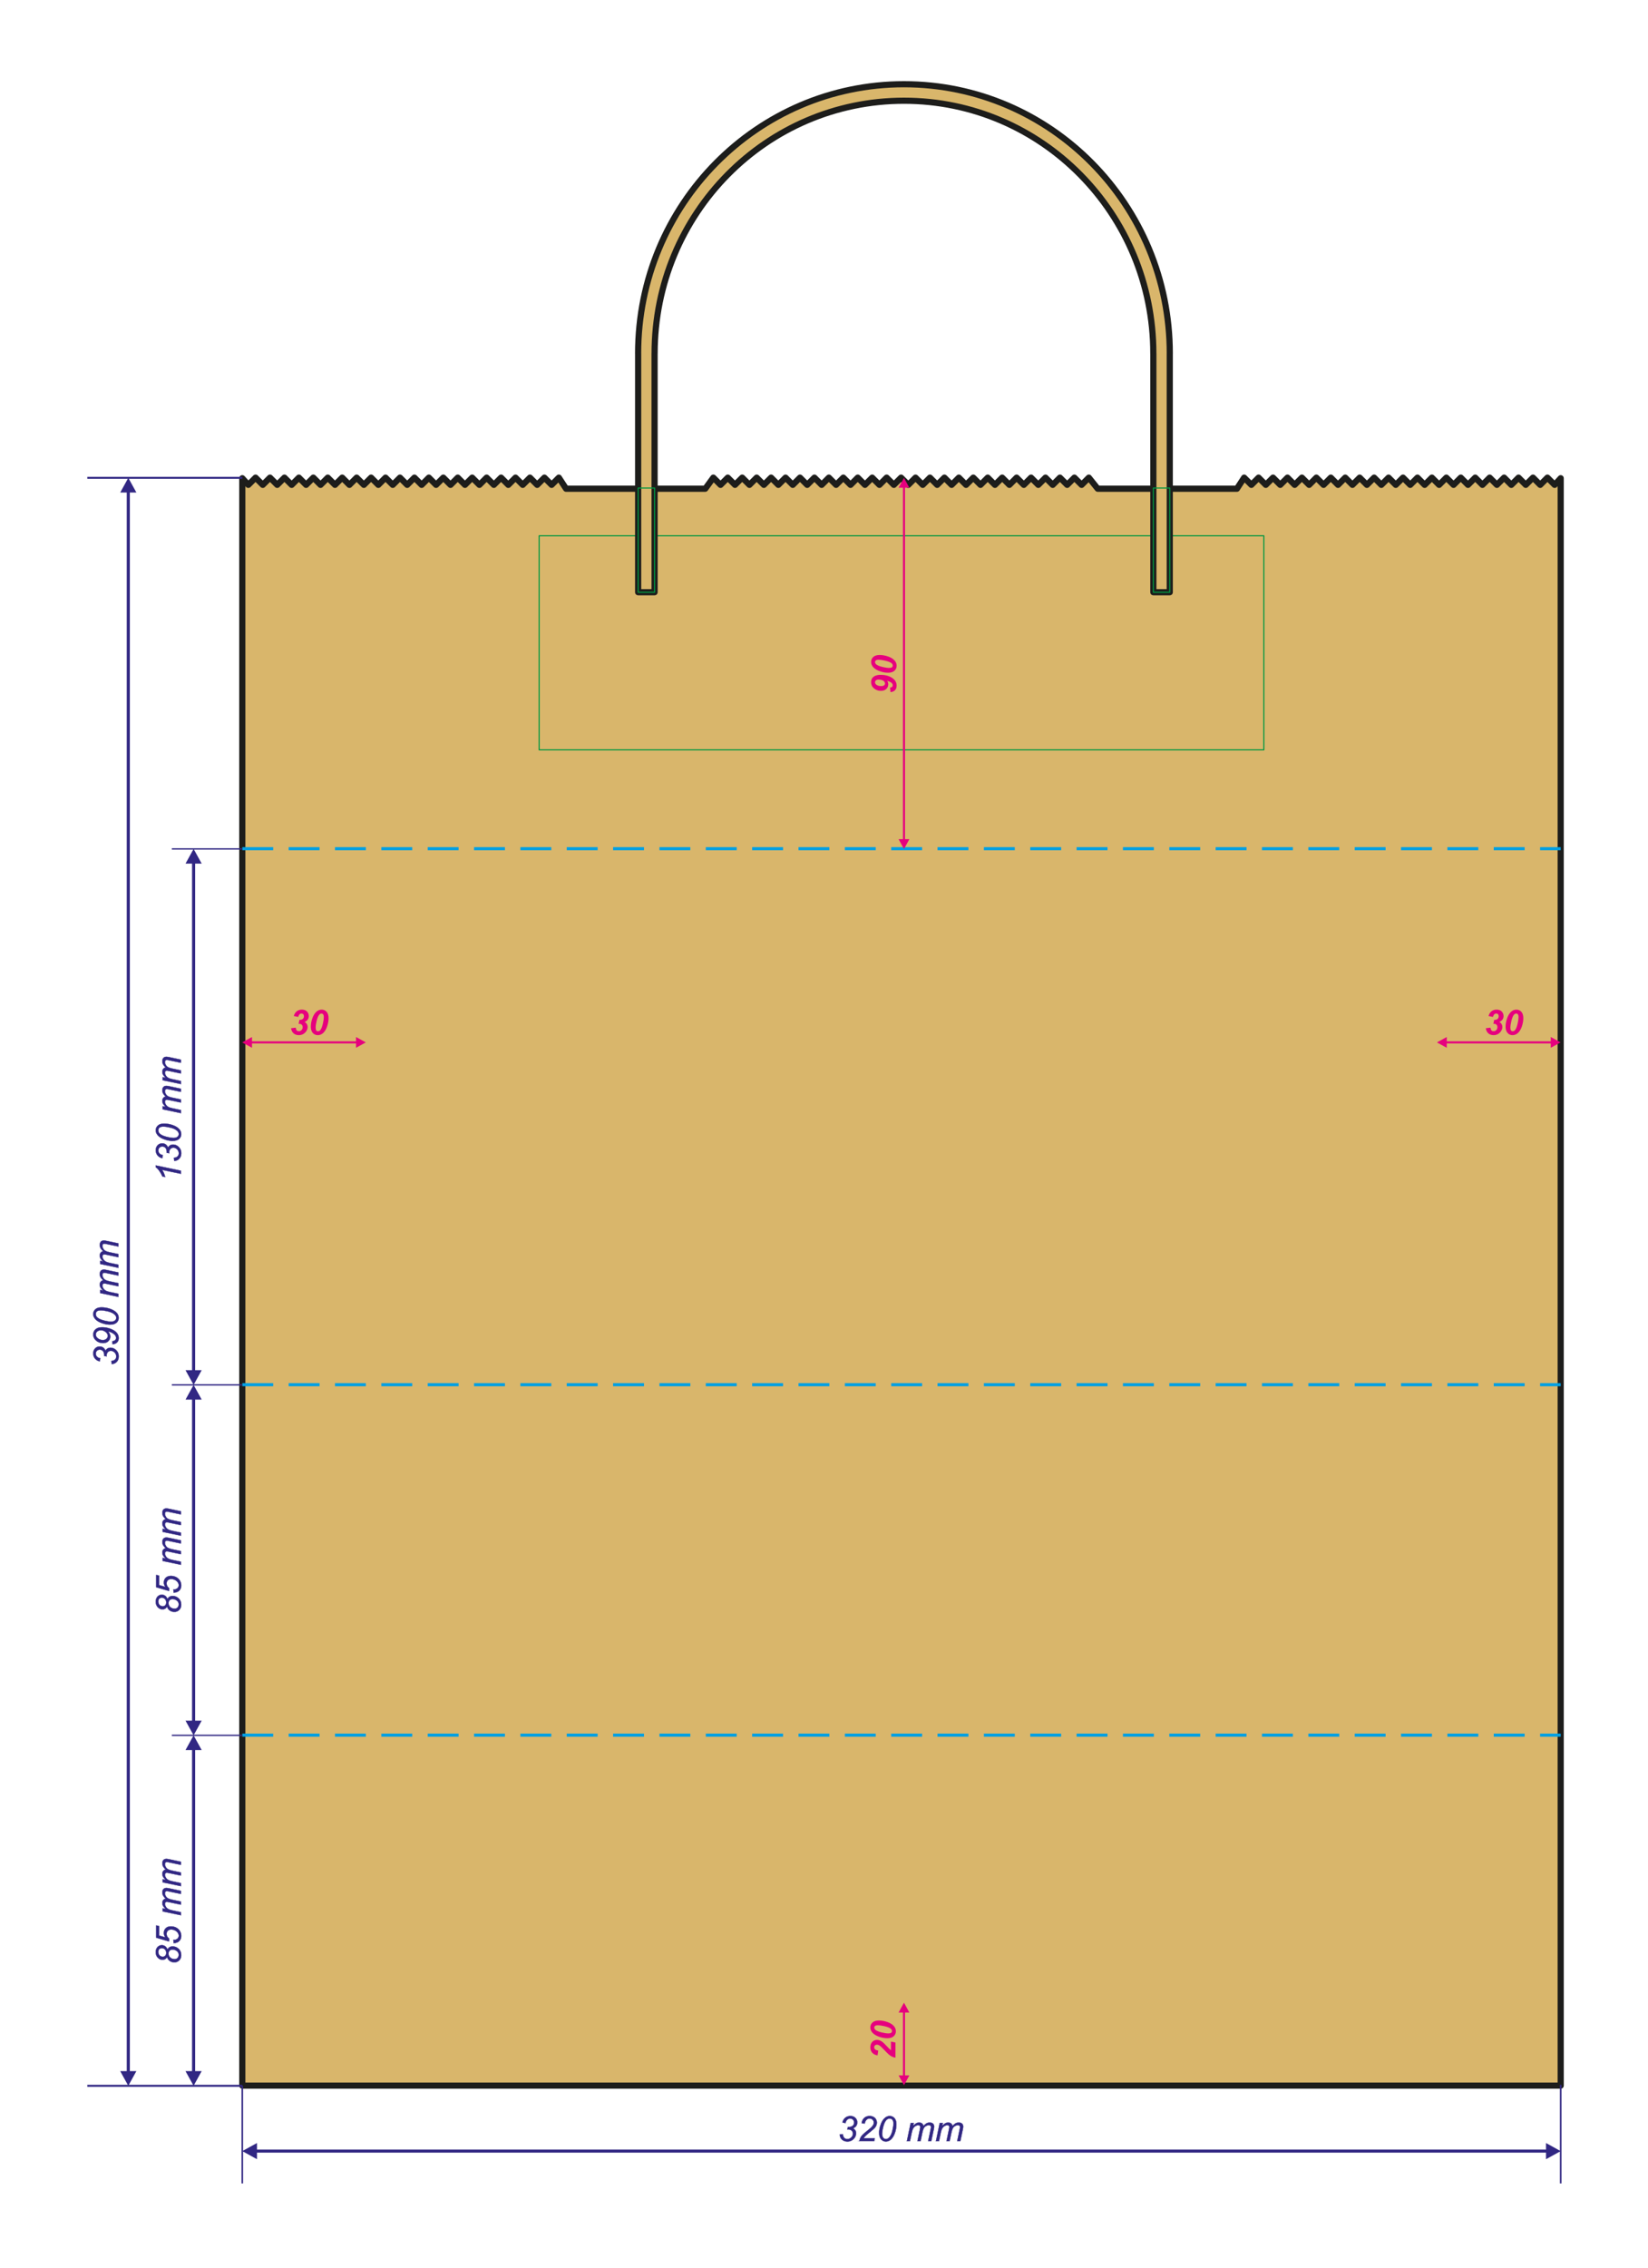 <?xml version="1.0" encoding="UTF-8"?>
<svg xmlns="http://www.w3.org/2000/svg" version="1.1" viewBox="0 0 1133.86 1559.06">
  <defs>
    <style>
      .cls-1 {
        stroke-width: 1.08px;
      }

      .cls-1, .cls-2, .cls-3, .cls-4, .cls-5, .cls-6, .cls-7, .cls-8, .cls-9, .cls-10, .cls-11 {
        fill: none;
      }

      .cls-1, .cls-2, .cls-4, .cls-6, .cls-7, .cls-9, .cls-10, .cls-11 {
        stroke-miterlimit: 22.93;
      }

      .cls-1, .cls-4, .cls-6, .cls-7, .cls-9, .cls-10 {
        stroke: #312783;
      }

      .cls-2, .cls-8 {
        stroke: #1d1d1b;
      }

      .cls-2, .cls-11 {
        stroke-dasharray: 21.26 10.63;
        stroke-width: 2.13px;
      }

      .cls-12 {
        fill: #d9b66b;
        fill-rule: evenodd;
      }

      .cls-3 {
        stroke-width: .77px;
      }

      .cls-3, .cls-5 {
        stroke: #009640;
      }

      .cls-3, .cls-5, .cls-8 {
        stroke-linecap: round;
        stroke-linejoin: round;
      }

      .cls-4 {
        stroke-width: 1.36px;
      }

      .cls-5 {
        stroke-width: .77px;
      }

      .cls-6 {
        stroke-width: 1.09px;
      }

      .cls-13 {
        fill: #e6007e;
      }

      .cls-7 {
        stroke-width: 1.37px;
      }

      .cls-8 {
        stroke-width: 4.25px;
      }

      .cls-9 {
        stroke-width: .92px;
      }

      .cls-10 {
        stroke-width: .22px;
      }

      .cls-11 {
        stroke: #009fe3;
      }

      .cls-14 {
        fill: #312783;
      }
    </style>
  </defs>
  <!-- Generator: Adobe Illustrator 28.6.0, SVG Export Plug-In . SVG Version: 1.2.0 Build 709)  -->
  <g>
    <g id="Ebene_1">
      <polygon class="cls-12" points="166.7 328.79 170.86 333.35 175.83 328.38 180.79 333.35 185.76 328.38 190.73 333.35 195.7 328.38 200.67 333.35 205.64 328.38 210.6 333.35 215.57 328.38 220.54 333.35 225.51 328.38 230.48 333.35 235.45 328.38 240.41 333.35 245.38 328.38 250.35 333.35 255.32 328.38 260.29 333.35 265.25 328.38 270.22 333.35 275.19 328.38 280.16 333.35 285.13 328.38 290.1 333.35 295.06 328.38 300.03 333.35 305 328.38 309.97 333.35 314.94 328.38 319.91 333.35 324.87 328.38 329.84 333.35 334.81 328.38 339.78 333.35 344.75 328.38 349.72 333.35 354.68 328.38 359.65 333.35 364.62 328.38 369.59 333.35 374.56 328.38 379.53 333.35 384.49 328.38 389.46 336 485.24 336 490.79 328.38 495.75 333.35 500.72 328.38 505.69 333.35 510.66 328.38 515.63 333.35 520.6 328.38 525.56 333.35 530.53 328.38 535.5 333.35 540.47 328.38 545.44 333.35 550.41 328.38 555.37 333.35 560.34 328.38 565.31 333.35 570.28 328.38 575.25 333.35 580.22 328.38 585.18 333.35 590.15 328.38 595.12 333.35 600.09 328.38 605.06 333.35 610.02 328.38 614.99 333.35 619.96 328.38 624.93 333.35 629.9 328.38 634.87 333.35 639.83 328.38 644.8 333.35 649.77 328.38 654.74 333.35 659.71 328.38 664.68 333.35 669.64 328.38 674.61 333.35 679.58 328.38 684.55 333.35 689.52 328.38 694.49 333.35 699.45 328.38 704.42 333.35 709.39 328.38 714.36 333.35 719.33 328.38 724.3 333.35 729.26 328.38 734.23 333.35 739.2 328.38 744.17 333.35 749.14 328.38 755.25 336 851.03 336 856 328.38 860.97 333.35 865.93 328.38 870.9 333.35 875.87 328.38 880.84 333.35 885.81 328.38 890.77 333.35 895.74 328.38 900.71 333.35 905.68 328.38 910.65 333.35 915.62 328.38 920.58 333.35 925.55 328.38 930.52 333.35 935.49 328.38 940.46 333.35 945.43 328.38 950.39 333.35 955.36 328.38 960.33 333.35 965.3 328.38 970.27 333.35 975.24 328.38 980.2 333.35 985.17 328.38 990.14 333.35 995.11 328.38 1000.08 333.35 1005.05 328.38 1010.01 333.35 1014.98 328.38 1019.95 333.35 1024.92 328.38 1029.89 333.35 1034.86 328.38 1039.82 333.35 1044.79 328.38 1049.76 333.35 1054.73 328.38 1059.7 333.35 1064.66 328.38 1069.63 333.35 1073.79 328.79 1073.79 442.17 1073.79 1320.51 1073.79 1433.89 497.6 1433.89 166.7 1433.89 166.7 1320.51 166.7 442.17 166.7 328.79"/>
      <polygon class="cls-8" points="166.7 328.79 170.86 333.35 175.83 328.38 180.79 333.35 185.76 328.38 190.73 333.35 195.7 328.38 200.67 333.35 205.64 328.38 210.6 333.35 215.57 328.38 220.54 333.35 225.51 328.38 230.48 333.35 235.45 328.38 240.41 333.35 245.38 328.38 250.35 333.35 255.32 328.38 260.29 333.35 265.25 328.38 270.22 333.35 275.19 328.38 280.16 333.35 285.13 328.38 290.1 333.35 295.06 328.38 300.03 333.35 305 328.38 309.97 333.35 314.94 328.38 319.91 333.35 324.87 328.38 329.84 333.35 334.81 328.38 339.78 333.35 344.75 328.38 349.72 333.35 354.68 328.38 359.65 333.35 364.62 328.38 369.59 333.35 374.56 328.38 379.53 333.35 384.49 328.38 389.46 336 485.24 336 490.79 328.38 495.75 333.35 500.72 328.38 505.69 333.35 510.66 328.38 515.63 333.35 520.6 328.38 525.56 333.35 530.53 328.38 535.5 333.35 540.47 328.38 545.44 333.35 550.41 328.38 555.37 333.35 560.34 328.38 565.31 333.35 570.28 328.38 575.25 333.35 580.22 328.38 585.18 333.35 590.15 328.38 595.12 333.35 600.09 328.38 605.06 333.35 610.02 328.38 614.99 333.35 619.96 328.38 624.93 333.35 629.9 328.38 634.87 333.35 639.83 328.38 644.8 333.35 649.77 328.38 654.74 333.35 659.71 328.38 664.68 333.35 669.64 328.38 674.61 333.35 679.58 328.38 684.55 333.35 689.52 328.38 694.49 333.35 699.45 328.38 704.42 333.35 709.39 328.38 714.36 333.35 719.33 328.38 724.3 333.35 729.26 328.38 734.23 333.35 739.2 328.38 744.17 333.35 749.14 328.38 755.25 336 851.03 336 856 328.38 860.97 333.35 865.93 328.38 870.9 333.35 875.87 328.38 880.84 333.35 885.81 328.38 890.77 333.35 895.74 328.38 900.71 333.35 905.68 328.38 910.65 333.35 915.62 328.38 920.58 333.35 925.55 328.38 930.52 333.35 935.49 328.38 940.46 333.35 945.43 328.38 950.39 333.35 955.36 328.38 960.33 333.35 965.3 328.38 970.27 333.35 975.24 328.38 980.2 333.35 985.17 328.38 990.14 333.35 995.11 328.38 1000.08 333.35 1005.05 328.38 1010.01 333.35 1014.98 328.38 1019.95 333.35 1024.92 328.38 1029.89 333.35 1034.86 328.38 1039.82 333.35 1044.79 328.38 1049.76 333.35 1054.73 328.38 1059.7 333.35 1064.66 328.38 1069.63 333.35 1073.79 328.79 1073.79 442.17 1073.79 1320.51 1073.79 1433.89 497.6 1433.89 166.7 1433.89 166.7 1320.51 166.7 442.17 166.7 328.79"/>
      <line class="cls-2" x1="166.7" y1="1433.89" x2="1073.79" y2="1433.89"/>
      <line class="cls-11" x1="166.7" y1="952" x2="1073.79" y2="952"/>
      <line class="cls-11" x1="166.7" y1="1192.95" x2="1073.79" y2="1192.95"/>
      <rect class="cls-5" x="370.92" y="368.38" width="498.65" height="147.13"/>
      <line class="cls-11" x1="166.7" y1="583.5" x2="1073.79" y2="583.5"/>
      <path class="cls-12" d="M450.37,407.17v-164.19s.02,0,.02,0h0c0-48,19.21-91.45,50.27-122.89,31.03-31.41,73.91-50.84,121.29-50.84h0c47.38,0,90.26,19.43,121.29,50.84,31.06,31.44,50.27,74.89,50.27,122.89h0s.02,0,.02,0v164.19s11.29,0,11.29,0v-164.19h.02c0-51.08-20.46-97.33-53.55-130.82-33.11-33.52-78.84-54.25-129.35-54.25h0c-50.5,0-96.24,20.73-129.35,54.25-33.08,33.49-53.55,79.74-53.55,130.82h0s.02,0,.02,0v164.19h11.29Z"/>
      <path class="cls-8" d="M450.37,407.17v-164.19s.02,0,.02,0h0c0-48,19.21-91.45,50.27-122.89,31.03-31.41,73.91-50.84,121.29-50.84h0c47.38,0,90.26,19.43,121.29,50.84,31.06,31.44,50.27,74.89,50.27,122.89h0s.02,0,.02,0v164.19s11.29,0,11.29,0v-164.19h.02c0-51.08-20.46-97.33-53.55-130.82-33.11-33.52-78.84-54.25-129.35-54.25h0c-50.5,0-96.24,20.73-129.35,54.25-33.08,33.49-53.55,79.74-53.55,130.82h0s.02,0,.02,0v164.19h11.29Z"/>
      <path class="cls-3" d="M450.37,335.52h-11.29v71.65h11.29v-71.65ZM804.82,335.52h-11.29v71.65h11.29v-71.65Z"/>
      <path class="cls-13" d="M625.66,576.95l-3.7,6.74-3.7-6.74h7.41ZM622.67,577.54h-1.42v-242.82h1.42v242.82ZM625.66,335.31h-7.41l3.7-6.74,3.7,6.74Z"/>
      <path class="cls-13" d="M625.66,1426.85l-3.7,6.74-3.7-6.74h7.41ZM622.67,1427.44h-1.42v-44.39h1.42v44.39ZM625.66,1383.63h-7.41l3.7-6.74,3.7,6.74Z"/>
      <path class="cls-13" d="M604.7,467.21c-.92,0-1.59.18-2.02.54-.43.36-.64.8-.64,1.33,0,.65.31,1.21.92,1.68.83.63,1.94.94,3.33.94.9,0,1.56-.18,1.99-.52.43-.35.64-.78.64-1.28,0-.43-.16-.86-.5-1.29-.33-.44-.85-.78-1.56-1.02-.72-.24-1.44-.37-2.17-.37M612.66,475.85l-.26-3.14c.67-.06,1.14-.22,1.42-.49.27-.26.41-.62.41-1.06,0-.57-.22-1.08-.67-1.52-.64-.64-1.69-1.16-3.13-1.53.47.73.7,1.5.7,2.3,0,1.33-.45,2.42-1.36,3.28-.9.86-2.14,1.29-3.71,1.29-1.76,0-3.31-.55-4.68-1.66-1.36-1.1-2.04-2.56-2.04-4.38,0-1.61.59-2.84,1.76-3.7,1.17-.85,2.76-1.28,4.76-1.28,3.09,0,5.7.68,7.84,2.05,2.14,1.36,3.2,3.16,3.2,5.39,0,1.3-.37,2.35-1.12,3.13-.74.78-1.79,1.22-3.14,1.31Z"/>
      <path class="cls-13" d="M611.72,459.22c.92,0,1.58-.15,1.95-.45.38-.3.56-.68.56-1.16,0-.63-.29-1.19-.87-1.68-.77-.65-2.3-1.23-4.58-1.74-1.81-.4-3.24-.6-4.3-.6-.86,0-1.48.15-1.86.46-.38.3-.57.69-.57,1.16,0,.6.29,1.13.86,1.59.83.68,2.29,1.28,4.38,1.77,1.81.42,3.29.64,4.43.64M611.03,462.5c-1.73,0-3.48-.29-5.26-.88-2.17-.72-3.78-1.64-4.84-2.77-1.06-1.13-1.58-2.38-1.58-3.76s.5-2.54,1.51-3.44c1.01-.9,2.48-1.34,4.4-1.34,1.76,0,3.62.33,5.58.98,1.96.66,3.46,1.54,4.5,2.65,1.04,1.11,1.57,2.37,1.57,3.76s-.5,2.54-1.51,3.45c-1.01.9-2.47,1.36-4.38,1.36Z"/>
      <path class="cls-13" d="M604.25,1409.83l-.49,3.29c-1.59-.26-2.81-.88-3.66-1.86-.85-.97-1.27-2.19-1.27-3.65,0-1.6.43-2.86,1.3-3.78.87-.92,1.97-1.37,3.31-1.37.68,0,1.36.14,2.04.42.68.28,1.4.74,2.15,1.38.53.46,1.28,1.22,2.26,2.26s1.64,1.74,1.99,2.08c.36.34.73.67,1.13.98v-5.95l3.07.62v10.44c-.84-.11-1.65-.36-2.41-.74-.76-.39-1.47-.87-2.13-1.44-.66-.58-1.72-1.63-3.18-3.16-1.11-1.15-1.83-1.88-2.17-2.18-.61-.54-1.14-.92-1.58-1.12-.44-.2-.85-.3-1.21-.3-.58,0-1.04.17-1.4.51-.36.34-.54.77-.54,1.29s.2.99.6,1.39c.4.4,1.13.69,2.18.9"/>
      <path class="cls-13" d="M611.19,1398.02c.92,0,1.58-.15,1.95-.45.38-.3.56-.68.56-1.16,0-.63-.29-1.19-.87-1.68-.77-.65-2.3-1.23-4.58-1.74-1.81-.4-3.24-.6-4.3-.6-.86,0-1.48.15-1.86.46-.38.3-.57.69-.57,1.16,0,.6.29,1.13.86,1.59.83.68,2.29,1.28,4.38,1.77,1.81.42,3.29.64,4.43.64M610.5,1401.31c-1.73,0-3.48-.29-5.26-.88-2.17-.72-3.78-1.64-4.84-2.77-1.06-1.13-1.58-2.38-1.58-3.76s.5-2.54,1.51-3.44c1.01-.9,2.48-1.34,4.4-1.34,1.76,0,3.62.33,5.58.98,1.96.66,3.46,1.54,4.5,2.65,1.04,1.11,1.57,2.37,1.57,3.76s-.5,2.54-1.51,3.45c-1.01.9-2.47,1.36-4.38,1.36Z"/>
      <path class="cls-13" d="M995.39,720.37l-6.74-3.7,6.74-3.7v7.41ZM994.81,717.37v-1.42h72.74v1.42h-72.74ZM1066.96,720.37v-7.41l6.74,3.7-6.74,3.7Z"/>
      <path class="cls-13" d="M1022.25,706.93l3.22-.39c.13.91.37,1.54.72,1.9.35.35.81.53,1.39.53.77,0,1.4-.26,1.91-.78.5-.52.76-1.18.76-1.99,0-.71-.2-1.26-.61-1.68-.4-.41-.95-.62-1.64-.62-.17,0-.35.02-.54.05l.58-2.81c.12.02.23.02.34.02.9,0,1.58-.23,2.05-.69.47-.46.7-1.08.7-1.86,0-.56-.16-.99-.48-1.32-.32-.32-.73-.48-1.24-.48s-.92.18-1.3.53c-.38.36-.68.96-.91,1.82l-3.07-.61c.39-1.26.93-2.23,1.63-2.91,1.06-1.01,2.35-1.52,3.89-1.52s2.78.44,3.6,1.32c.82.88,1.23,1.94,1.23,3.16,0,.89-.26,1.7-.78,2.42-.52.72-1.24,1.25-2.15,1.58.72.38,1.26.88,1.6,1.49.34.61.52,1.25.52,1.91,0,1.27-.45,2.43-1.35,3.5-1.22,1.46-2.81,2.18-4.74,2.18-1.45,0-2.65-.42-3.59-1.25-.94-.83-1.51-2-1.72-3.52"/>
      <path class="cls-13" d="M1039.17,706.5c0,.92.15,1.58.45,1.95.3.38.68.56,1.16.56.63,0,1.19-.29,1.68-.87.65-.78,1.23-2.3,1.74-4.58.4-1.81.6-3.24.6-4.3,0-.86-.15-1.48-.46-1.86-.3-.38-.69-.57-1.16-.57-.6,0-1.13.29-1.59.86-.68.83-1.28,2.29-1.77,4.38-.42,1.81-.64,3.29-.64,4.43M1035.89,705.81c0-1.73.29-3.48.88-5.26.72-2.17,1.64-3.78,2.77-4.84,1.13-1.06,2.38-1.58,3.76-1.58s2.54.5,3.44,1.51c.9,1.01,1.34,2.48,1.34,4.4,0,1.76-.33,3.62-.98,5.58-.66,1.96-1.54,3.46-2.65,4.5-1.11,1.04-2.37,1.57-3.76,1.57s-2.54-.5-3.45-1.51c-.9-1.01-1.36-2.47-1.36-4.38Z"/>
      <path class="cls-13" d="M173.38,720.37l-6.74-3.7,6.74-3.7v7.41ZM172.8,717.37v-1.42h72.74v1.42h-72.74ZM244.95,720.37v-7.41l6.74,3.7-6.74,3.7Z"/>
      <path class="cls-13" d="M200.24,706.93l3.22-.39c.13.91.37,1.54.72,1.9.35.35.81.53,1.39.53.77,0,1.4-.26,1.91-.78.5-.52.76-1.18.76-1.99,0-.71-.2-1.26-.61-1.68-.4-.41-.95-.62-1.64-.62-.17,0-.35.02-.54.05l.58-2.81c.12.02.23.02.34.02.9,0,1.58-.23,2.05-.69.47-.46.7-1.08.7-1.86,0-.56-.16-.99-.48-1.32-.32-.32-.73-.48-1.24-.48s-.92.18-1.3.53c-.38.36-.68.96-.91,1.82l-3.07-.61c.39-1.26.93-2.23,1.63-2.91,1.06-1.01,2.35-1.52,3.89-1.52s2.78.44,3.6,1.32c.82.88,1.23,1.94,1.23,3.16,0,.89-.26,1.7-.78,2.42-.52.72-1.24,1.25-2.15,1.58.72.38,1.26.88,1.6,1.49.34.61.52,1.25.52,1.91,0,1.27-.45,2.43-1.35,3.5-1.22,1.46-2.81,2.18-4.74,2.18-1.45,0-2.65-.42-3.59-1.25-.94-.83-1.51-2-1.72-3.52"/>
      <path class="cls-13" d="M217.16,706.5c0,.92.15,1.58.45,1.95.3.38.68.56,1.16.56.63,0,1.19-.29,1.68-.87.65-.78,1.23-2.3,1.74-4.58.4-1.81.6-3.24.6-4.3,0-.86-.15-1.48-.46-1.86-.3-.38-.69-.57-1.16-.57-.6,0-1.13.29-1.59.86-.68.83-1.28,2.29-1.77,4.38-.42,1.81-.64,3.29-.64,4.43M213.87,705.81c0-1.73.29-3.48.88-5.26.72-2.17,1.64-3.78,2.77-4.84,1.13-1.06,2.38-1.58,3.76-1.58s2.54.5,3.44,1.51c.9,1.01,1.34,2.48,1.34,4.4,0,1.76-.33,3.62-.98,5.58-.66,1.96-1.54,3.46-2.65,4.5-1.11,1.04-2.37,1.57-3.76,1.57s-2.54-.5-3.45-1.51c-.9-1.01-1.36-2.47-1.36-4.38Z"/>
      <path class="cls-14" d="M76.87,937.78l-.26-2.06c1.21-.16,2.08-.5,2.6-1.04.52-.54.78-1.24.78-2.1,0-1.05-.38-1.96-1.12-2.72-.75-.76-1.61-1.14-2.58-1.14-.84,0-1.54.28-2.09.86-.55.57-.83,1.34-.83,2.3,0,.11.02.34.05.68l-1.78-.36c.03-.2.05-.4.05-.58,0-1.21-.29-2.14-.88-2.78s-1.31-.96-2.16-.96c-.78,0-1.45.27-1.98.8-.54.53-.8,1.19-.8,1.96s.28,1.44.82,2.05c.55.6,1.32.99,2.32,1.16l-.42,2.09c-1.41-.34-2.5-1-3.27-1.98-.77-.98-1.16-2.14-1.16-3.47,0-1.41.42-2.54,1.28-3.42.85-.87,1.89-1.31,3.13-1.31.9,0,1.69.23,2.37.7.67.47,1.23,1.18,1.68,2.12.4-.67.88-1.17,1.44-1.5.56-.33,1.21-.5,1.94-.5,1.54,0,2.87.58,4,1.73,1.13,1.16,1.69,2.53,1.69,4.14s-.44,2.81-1.31,3.77c-.87.96-2.04,1.49-3.49,1.6"/>
      <path class="cls-14" d="M70.66,921.33c1.08,0,1.93-.29,2.57-.86.64-.58.96-1.26.96-2.06,0-.59-.2-1.17-.6-1.75-.4-.58-.99-1.08-1.78-1.5-.79-.42-1.6-.62-2.44-.62-.66,0-1.26.14-1.82.41-.56.28-.98.65-1.26,1.12-.28.48-.43.96-.43,1.44s.12.93.37,1.39c.25.46.62.88,1.1,1.26.48.39,1.04.68,1.66.87.63.19,1.18.29,1.66.29M77.45,924.14l-.19-1.99c.95-.13,1.63-.41,2.04-.82.4-.41.6-.9.6-1.48,0-.82-.35-1.57-1.05-2.27-1.03-1.02-2.51-1.78-4.44-2.26.53.71.91,1.34,1.14,1.9.23.55.34,1.12.34,1.7,0,1.05-.35,1.99-1.05,2.82-.91,1.1-2.22,1.64-3.93,1.64-1.94,0-3.59-.63-4.97-1.9-1.19-1.09-1.78-2.42-1.78-4,0-1.42.52-2.6,1.58-3.54,1.05-.94,2.53-1.41,4.45-1.41s3.7.31,5.52.94c2.14.74,3.71,1.75,4.73,3.02.83,1.03,1.24,2.19,1.24,3.48,0,1.19-.37,2.16-1.1,2.91-.74.76-1.78,1.18-3.12,1.27Z"/>
      <path class="cls-14" d="M76.3,908.66c1.05,0,1.88-.18,2.47-.53.82-.48,1.23-1.18,1.23-2.12,0-.82-.37-1.56-1.11-2.24-1.04-.97-2.58-1.7-4.59-2.18-2.02-.49-3.66-.73-4.94-.73s-2.12.24-2.67.71c-.55.47-.82,1.1-.82,1.87,0,.56.14,1.09.43,1.58.29.49.78.96,1.49,1.4.99.63,2.47,1.18,4.44,1.65,1.69.4,3.04.6,4.08.6M75.75,910.7c-1.45,0-2.92-.22-4.42-.65-1.5-.44-2.7-.92-3.6-1.45-.9-.53-1.6-1.08-2.1-1.65-.51-.57-.88-1.13-1.12-1.68-.24-.55-.36-1.16-.36-1.83,0-1.31.49-2.4,1.46-3.28.98-.88,2.38-1.32,4.22-1.32s3.77.3,5.63.91c2.2.72,3.85,1.72,4.95,3,.84.98,1.25,2.1,1.25,3.36s-.5,2.37-1.52,3.26c-1.01.88-2.48,1.33-4.41,1.33Z"/>
      <path class="cls-14" d="M81.39,891.59l-12.46-2.61v-2.11l2.06.43c-.88-.79-1.49-1.5-1.82-2.12-.34-.62-.5-1.3-.5-2.02,0-.78.2-1.42.62-1.94.41-.52.98-.86,1.72-1.02-.78-.64-1.36-1.3-1.75-2-.39-.7-.58-1.44-.58-2.21,0-1.04.24-1.82.74-2.34.49-.52,1.18-.78,2.07-.78.38,0,1.02.09,1.9.28l8.02,1.7v2.11l-8.22-1.72c-.67-.15-1.15-.22-1.44-.22-.41,0-.73.13-.96.39-.24.26-.35.62-.35,1.1,0,.64.19,1.28.57,1.94.38.66.88,1.17,1.5,1.54.62.36,1.57.68,2.86.96l6.04,1.26v2.11l-8.39-1.76c-.57-.12-.98-.19-1.22-.19-.4,0-.73.13-.98.38-.25.26-.38.59-.38.99,0,.6.19,1.24.57,1.9.38.66.92,1.2,1.6,1.62.68.42,1.65.76,2.92,1.02l5.88,1.23v2.11Z"/>
      <path class="cls-14" d="M81.39,871.6l-12.46-2.61v-2.11l2.06.43c-.88-.79-1.49-1.5-1.82-2.12-.34-.62-.5-1.3-.5-2.02,0-.78.2-1.42.62-1.94.41-.52.98-.86,1.72-1.02-.78-.64-1.36-1.3-1.75-2-.39-.7-.58-1.44-.58-2.21,0-1.04.24-1.82.74-2.34.49-.52,1.18-.78,2.07-.78.38,0,1.02.09,1.9.28l8.02,1.7v2.11l-8.22-1.72c-.67-.15-1.15-.22-1.44-.22-.41,0-.73.13-.96.39-.24.26-.35.62-.35,1.1,0,.64.19,1.28.57,1.94.38.66.88,1.17,1.5,1.54.62.36,1.57.68,2.86.96l6.04,1.26v2.11l-8.39-1.76c-.57-.12-.98-.19-1.22-.19-.4,0-.73.13-.98.38-.25.26-.38.59-.38.99,0,.6.19,1.24.57,1.9.38.66.92,1.2,1.6,1.62.68.42,1.65.76,2.92,1.02l5.88,1.23v2.11Z"/>
      <path class="cls-10" d="M76.87,937.78l-.26-2.06c1.21-.16,2.08-.5,2.6-1.04.52-.54.78-1.24.78-2.1,0-1.05-.38-1.96-1.12-2.72-.75-.76-1.61-1.14-2.58-1.14-.84,0-1.54.28-2.09.86-.55.57-.83,1.34-.83,2.3,0,.11.02.34.05.68l-1.78-.36c.03-.2.05-.4.05-.58,0-1.21-.29-2.14-.88-2.78s-1.31-.96-2.16-.96c-.78,0-1.45.27-1.98.8-.54.53-.8,1.19-.8,1.96s.28,1.44.82,2.05c.55.6,1.32.99,2.32,1.16l-.42,2.09c-1.41-.34-2.5-1-3.27-1.98-.77-.98-1.16-2.14-1.16-3.47,0-1.41.42-2.54,1.28-3.42.85-.87,1.89-1.31,3.13-1.31.9,0,1.69.23,2.37.7.67.47,1.23,1.18,1.68,2.12.4-.67.88-1.17,1.44-1.5.56-.33,1.21-.5,1.94-.5,1.54,0,2.87.58,4,1.73,1.13,1.16,1.69,2.53,1.69,4.14s-.44,2.81-1.31,3.77c-.87.96-2.04,1.49-3.49,1.6Z"/>
      <path class="cls-10" d="M70.66,921.33c1.08,0,1.93-.29,2.57-.86.64-.58.96-1.26.96-2.06,0-.59-.2-1.17-.6-1.75-.4-.58-.99-1.08-1.78-1.5-.79-.42-1.6-.62-2.44-.62-.66,0-1.26.14-1.82.41-.56.28-.98.65-1.26,1.12-.28.48-.43.96-.43,1.44s.12.93.37,1.39c.25.46.62.88,1.1,1.26.48.39,1.04.68,1.66.87.63.19,1.18.29,1.66.29ZM77.45,924.14l-.19-1.99c.95-.13,1.63-.41,2.04-.82.4-.41.6-.9.6-1.48,0-.82-.35-1.57-1.05-2.27-1.03-1.02-2.51-1.78-4.44-2.26.53.71.91,1.34,1.14,1.9.23.55.34,1.12.34,1.7,0,1.05-.35,1.99-1.05,2.82-.91,1.1-2.22,1.64-3.93,1.64-1.94,0-3.59-.63-4.97-1.9-1.19-1.09-1.78-2.42-1.78-4,0-1.42.52-2.6,1.58-3.54,1.05-.94,2.53-1.41,4.45-1.41s3.7.31,5.52.94c2.14.74,3.71,1.75,4.73,3.02.83,1.03,1.24,2.19,1.24,3.48,0,1.19-.37,2.16-1.1,2.91-.74.76-1.78,1.18-3.12,1.27Z"/>
      <path class="cls-10" d="M76.3,908.66c1.05,0,1.88-.18,2.47-.53.82-.48,1.23-1.18,1.23-2.12,0-.82-.37-1.56-1.11-2.24-1.04-.97-2.58-1.7-4.59-2.18-2.02-.49-3.66-.73-4.94-.73s-2.12.24-2.67.71c-.55.47-.82,1.1-.82,1.87,0,.56.14,1.09.43,1.58.29.49.78.96,1.49,1.4.99.63,2.47,1.18,4.44,1.65,1.69.4,3.04.6,4.08.6ZM75.75,910.7c-1.45,0-2.92-.22-4.42-.65-1.5-.44-2.7-.92-3.6-1.45-.9-.53-1.6-1.08-2.1-1.65-.51-.57-.88-1.13-1.12-1.68-.24-.55-.36-1.16-.36-1.83,0-1.31.49-2.4,1.46-3.28.98-.88,2.38-1.32,4.22-1.32s3.77.3,5.63.91c2.2.72,3.85,1.72,4.95,3,.84.98,1.25,2.1,1.25,3.36s-.5,2.37-1.52,3.26c-1.01.88-2.48,1.33-4.41,1.33Z"/>
      <path class="cls-10" d="M81.39,891.59l-12.46-2.61v-2.11l2.06.43c-.88-.79-1.49-1.5-1.82-2.12-.34-.62-.5-1.3-.5-2.02,0-.78.2-1.42.62-1.94.41-.52.98-.86,1.72-1.02-.78-.64-1.36-1.3-1.75-2-.39-.7-.58-1.44-.58-2.21,0-1.04.24-1.82.74-2.34.49-.52,1.18-.78,2.07-.78.38,0,1.02.09,1.9.28l8.02,1.7v2.11l-8.22-1.72c-.67-.15-1.15-.22-1.44-.22-.41,0-.73.13-.96.39-.24.26-.35.62-.35,1.1,0,.64.19,1.28.57,1.94.38.66.88,1.17,1.5,1.54.62.36,1.57.68,2.86.96l6.04,1.26v2.11l-8.39-1.76c-.57-.12-.98-.19-1.22-.19-.4,0-.73.13-.98.38-.25.26-.38.59-.38.99,0,.6.19,1.24.57,1.9.38.66.92,1.2,1.6,1.62.68.42,1.65.76,2.92,1.02l5.88,1.23v2.11Z"/>
      <path class="cls-10" d="M81.39,871.6l-12.46-2.61v-2.11l2.06.43c-.88-.79-1.49-1.5-1.82-2.12-.34-.62-.5-1.3-.5-2.02,0-.78.2-1.42.62-1.94.41-.52.98-.86,1.72-1.02-.78-.64-1.36-1.3-1.75-2-.39-.7-.58-1.44-.58-2.21,0-1.04.24-1.82.74-2.34.49-.52,1.18-.78,2.07-.78.38,0,1.02.09,1.9.28l8.02,1.7v2.11l-8.22-1.72c-.67-.15-1.15-.22-1.44-.22-.41,0-.73.13-.96.39-.24.26-.35.62-.35,1.1,0,.64.19,1.28.57,1.94.38.66.88,1.17,1.5,1.54.62.36,1.57.68,2.86.96l6.04,1.26v2.11l-8.39-1.76c-.57-.12-.98-.19-1.22-.19-.4,0-.73.13-.98.38-.25.26-.38.59-.38.99,0,.6.19,1.24.57,1.9.38.66.92,1.2,1.6,1.62.68.42,1.65.76,2.92,1.02l5.88,1.23v2.11Z"/>
      <path class="cls-14" d="M93.83,1423.93l-5.56,10.1-5.56-10.1h11.11ZM89.34,1424.8h-2.13V337.74h2.13v1087.06ZM93.83,338.62h-11.11l5.56-10.1,5.56,10.1Z"/>
      <path class="cls-14" d="M176.8,1484.48l-10.1-5.56,10.1-5.56v11.11ZM175.93,1479.98v-2.13h667.4v2.13H175.93ZM843.33,1479.98v-2.13h221.23v2.13h-221.23ZM1063.69,1484.48v-11.11l10.1,5.56-10.1,5.56Z"/>
      <line class="cls-6" x1="1073.79" y1="1501.14" x2="1073.79" y2="1433.33"/>
      <line class="cls-1" x1="166.7" y1="1501.14" x2="166.7" y2="1434.03"/>
      <path class="cls-14" d="M577.79,1467.52l2.06-.26c.16,1.21.5,2.08,1.04,2.6.54.52,1.24.78,2.1.78,1.05,0,1.96-.38,2.72-1.12.76-.75,1.14-1.61,1.14-2.58,0-.84-.28-1.54-.86-2.09-.57-.55-1.34-.83-2.3-.83-.11,0-.34.02-.68.05l.36-1.78c.2.03.4.05.58.05,1.21,0,2.14-.29,2.78-.88.64-.59.96-1.31.96-2.16,0-.78-.27-1.45-.8-1.98-.53-.54-1.19-.8-1.96-.8s-1.44.28-2.05.82c-.6.55-.99,1.32-1.16,2.32l-2.09-.42c.34-1.41,1-2.5,1.98-3.28.98-.77,2.14-1.16,3.47-1.16,1.41,0,2.54.42,3.42,1.28.87.85,1.31,1.89,1.31,3.13,0,.9-.23,1.69-.7,2.37-.47.67-1.18,1.23-2.12,1.68.67.4,1.17.88,1.5,1.44.33.56.5,1.21.5,1.94,0,1.54-.58,2.87-1.73,4-1.16,1.13-2.53,1.69-4.14,1.69s-2.81-.44-3.77-1.31c-.96-.87-1.49-2.04-1.6-3.49"/>
      <path class="cls-14" d="M591.24,1472.03c.22-1.02.52-1.88.91-2.57.38-.69.9-1.35,1.54-1.97.64-.62,1.87-1.66,3.7-3.12,1.11-.88,1.86-1.54,2.27-1.96.58-.61,1.01-1.2,1.28-1.79.18-.4.27-.83.27-1.3,0-.79-.28-1.46-.84-2.01-.56-.55-1.24-.82-2.06-.82s-1.51.28-2.11.84c-.6.56-1.03,1.45-1.29,2.68l-2.06-.3c.2-1.52.8-2.72,1.77-3.6.98-.88,2.2-1.32,3.66-1.32.98,0,1.86.2,2.65.61.79.41,1.38.98,1.78,1.71.4.73.6,1.49.6,2.27,0,1.14-.4,2.24-1.22,3.29-.5.66-1.97,1.95-4.41,3.88-1.04.82-1.82,1.5-2.34,2.04-.51.53-.9,1.03-1.15,1.5h7.67l-.41,1.94h-10.22Z"/>
      <path class="cls-14" d="M606.91,1466.94c0,1.05.18,1.88.53,2.47.48.82,1.18,1.23,2.12,1.23.82,0,1.56-.37,2.24-1.11.97-1.04,1.7-2.58,2.18-4.59.49-2.02.73-3.66.73-4.94s-.24-2.12-.71-2.67c-.47-.55-1.1-.82-1.87-.82-.56,0-1.09.14-1.58.43-.49.29-.96.78-1.4,1.49-.63.99-1.18,2.47-1.65,4.44-.4,1.69-.6,3.04-.6,4.08M604.87,1466.4c0-1.45.22-2.92.65-4.42.44-1.5.92-2.7,1.45-3.6.53-.9,1.08-1.6,1.65-2.1.57-.51,1.13-.88,1.68-1.12.55-.24,1.16-.36,1.83-.36,1.31,0,2.4.49,3.28,1.46.88.98,1.32,2.38,1.32,4.22s-.3,3.77-.91,5.63c-.72,2.2-1.72,3.85-3,4.95-.98.84-2.1,1.25-3.36,1.25s-2.37-.5-3.26-1.52c-.88-1.01-1.33-2.48-1.33-4.41Z"/>
      <path class="cls-14" d="M623.98,1472.03l2.61-12.46h2.11l-.43,2.06c.79-.88,1.5-1.49,2.12-1.82.62-.34,1.3-.5,2.02-.5.78,0,1.42.2,1.94.62.52.41.86.98,1.02,1.72.64-.78,1.3-1.36,2-1.75.7-.39,1.44-.58,2.21-.58,1.04,0,1.82.24,2.34.74.52.49.78,1.18.78,2.07,0,.38-.09,1.02-.28,1.9l-1.7,8.02h-2.11l1.72-8.22c.15-.67.22-1.15.22-1.44,0-.41-.13-.73-.39-.96-.26-.24-.62-.35-1.1-.35-.64,0-1.28.19-1.94.57-.66.38-1.17.88-1.54,1.5-.36.62-.68,1.57-.96,2.86l-1.26,6.04h-2.11l1.76-8.39c.12-.57.19-.98.19-1.22,0-.4-.13-.73-.38-.98-.26-.25-.59-.38-.99-.38-.6,0-1.24.19-1.9.57-.66.38-1.2.92-1.62,1.6-.42.68-.76,1.65-1.02,2.92l-1.23,5.88h-2.11Z"/>
      <path class="cls-14" d="M643.97,1472.03l2.61-12.46h2.11l-.43,2.06c.79-.88,1.5-1.49,2.12-1.82.62-.34,1.3-.5,2.02-.5.78,0,1.42.2,1.94.62.52.41.86.98,1.02,1.72.64-.78,1.3-1.36,2-1.75.7-.39,1.44-.58,2.21-.58,1.04,0,1.82.24,2.34.74.52.49.78,1.18.78,2.07,0,.38-.09,1.02-.28,1.9l-1.7,8.02h-2.11l1.72-8.22c.15-.67.22-1.15.22-1.44,0-.41-.13-.73-.39-.96-.26-.24-.62-.35-1.1-.35-.64,0-1.28.19-1.94.57-.66.38-1.17.88-1.54,1.5-.36.62-.68,1.57-.96,2.86l-1.26,6.04h-2.11l1.76-8.39c.12-.57.19-.98.19-1.22,0-.4-.13-.73-.38-.98-.26-.25-.59-.38-.99-.38-.6,0-1.24.19-1.9.57-.66.38-1.2.92-1.62,1.6-.42.68-.76,1.65-1.02,2.92l-1.23,5.88h-2.11Z"/>
      <path class="cls-10" d="M577.79,1467.52l2.06-.26c.16,1.21.5,2.08,1.04,2.6.54.52,1.24.78,2.1.78,1.05,0,1.96-.38,2.72-1.12.76-.75,1.14-1.61,1.14-2.58,0-.84-.28-1.54-.86-2.09-.57-.55-1.34-.83-2.3-.83-.11,0-.34.02-.68.05l.36-1.78c.2.03.4.05.58.05,1.21,0,2.14-.29,2.78-.88.64-.59.96-1.31.96-2.16,0-.78-.27-1.45-.8-1.98-.53-.54-1.19-.8-1.96-.8s-1.44.28-2.05.82c-.6.55-.99,1.32-1.16,2.32l-2.09-.42c.34-1.41,1-2.5,1.98-3.28.98-.77,2.14-1.16,3.47-1.16,1.41,0,2.54.42,3.42,1.28.87.85,1.31,1.89,1.31,3.13,0,.9-.23,1.69-.7,2.37-.47.67-1.18,1.23-2.12,1.68.67.4,1.17.88,1.5,1.44.33.56.5,1.21.5,1.94,0,1.54-.58,2.87-1.73,4-1.16,1.13-2.53,1.69-4.14,1.69s-2.81-.44-3.77-1.31c-.96-.87-1.49-2.04-1.6-3.49Z"/>
      <path class="cls-10" d="M591.24,1472.03c.22-1.02.52-1.88.91-2.57.38-.69.9-1.35,1.54-1.97.64-.62,1.87-1.66,3.7-3.12,1.11-.88,1.86-1.54,2.27-1.96.58-.61,1.01-1.2,1.28-1.79.18-.4.27-.83.27-1.3,0-.79-.28-1.46-.84-2.01-.56-.55-1.24-.82-2.06-.82s-1.51.28-2.11.84c-.6.56-1.03,1.45-1.29,2.68l-2.06-.3c.2-1.52.8-2.72,1.77-3.6.98-.88,2.2-1.32,3.66-1.32.98,0,1.86.2,2.65.61.79.41,1.38.98,1.78,1.71.4.73.6,1.49.6,2.27,0,1.14-.4,2.24-1.22,3.29-.5.66-1.97,1.95-4.41,3.88-1.04.82-1.82,1.5-2.34,2.04-.51.53-.9,1.03-1.15,1.5h7.67l-.41,1.94h-10.22Z"/>
      <path class="cls-10" d="M606.91,1466.94c0,1.05.18,1.88.53,2.47.48.82,1.18,1.23,2.12,1.23.82,0,1.56-.37,2.24-1.11.97-1.04,1.7-2.58,2.18-4.59.49-2.02.73-3.66.73-4.94s-.24-2.12-.71-2.67c-.47-.55-1.1-.82-1.87-.82-.56,0-1.09.14-1.58.43-.49.29-.96.78-1.4,1.49-.63.99-1.18,2.47-1.65,4.44-.4,1.69-.6,3.04-.6,4.08ZM604.87,1466.4c0-1.45.22-2.92.65-4.42.44-1.5.92-2.7,1.45-3.6.53-.9,1.08-1.6,1.65-2.1.57-.51,1.13-.88,1.68-1.12.55-.24,1.16-.36,1.83-.36,1.31,0,2.4.49,3.28,1.46.88.98,1.32,2.38,1.32,4.22s-.3,3.77-.91,5.63c-.72,2.2-1.72,3.85-3,4.95-.98.84-2.1,1.25-3.36,1.25s-2.37-.5-3.26-1.52c-.88-1.01-1.33-2.48-1.33-4.41Z"/>
      <path class="cls-10" d="M623.98,1472.03l2.61-12.46h2.11l-.43,2.06c.79-.88,1.5-1.49,2.12-1.82.62-.34,1.3-.5,2.02-.5.78,0,1.42.2,1.94.62.52.41.86.98,1.02,1.72.64-.78,1.3-1.36,2-1.75.7-.39,1.44-.58,2.21-.58,1.04,0,1.82.24,2.34.74.52.49.78,1.18.78,2.07,0,.38-.09,1.02-.28,1.9l-1.7,8.02h-2.11l1.72-8.22c.15-.67.22-1.15.22-1.44,0-.41-.13-.73-.39-.96-.26-.24-.62-.35-1.1-.35-.64,0-1.28.19-1.94.57-.66.38-1.17.88-1.54,1.5-.36.62-.68,1.57-.96,2.86l-1.26,6.04h-2.11l1.76-8.39c.12-.57.19-.98.19-1.22,0-.4-.13-.73-.38-.98-.26-.25-.59-.38-.99-.38-.6,0-1.24.19-1.9.57-.66.38-1.2.92-1.62,1.6-.42.68-.76,1.65-1.02,2.92l-1.23,5.88h-2.11Z"/>
      <path class="cls-10" d="M643.97,1472.03l2.61-12.46h2.11l-.43,2.06c.79-.88,1.5-1.49,2.12-1.82.62-.34,1.3-.5,2.02-.5.78,0,1.42.2,1.94.62.52.41.86.98,1.02,1.72.64-.78,1.3-1.36,2-1.75.7-.39,1.44-.58,2.21-.58,1.04,0,1.82.24,2.34.74.52.49.78,1.18.78,2.07,0,.38-.09,1.02-.28,1.9l-1.7,8.02h-2.11l1.72-8.22c.15-.67.22-1.15.22-1.44,0-.41-.13-.73-.39-.96-.26-.24-.62-.35-1.1-.35-.64,0-1.28.19-1.94.57-.66.38-1.17.88-1.54,1.5-.36.62-.68,1.57-.96,2.86l-1.26,6.04h-2.11l1.76-8.39c.12-.57.19-.98.19-1.22,0-.4-.13-.73-.38-.98-.26-.25-.59-.38-.99-.38-.6,0-1.24.19-1.9.57-.66.38-1.2.92-1.62,1.6-.42.68-.76,1.65-1.02,2.92l-1.23,5.88h-2.11Z"/>
      <line class="cls-7" x1="166.7" y1="1434.03" x2="60.07" y2="1434.03"/>
      <line class="cls-4" x1="166.7" y1="328.52" x2="60.07" y2="328.52"/>
      <path class="cls-14" d="M124.41,806.99l-12.97-2.71c.92,1.17,1.66,2.82,2.22,4.94l-1.92-.4c-.42-1.06-.97-2.1-1.65-3.12-.68-1.03-1.27-1.8-1.78-2.31-.31-.31-.69-.6-1.13-.88v-1.23l17.23,3.6v2.11Z"/>
      <path class="cls-14" d="M119.9,798.11l-.26-2.06c1.21-.16,2.08-.5,2.6-1.04.52-.54.78-1.24.78-2.1,0-1.05-.38-1.96-1.12-2.72-.75-.76-1.61-1.14-2.58-1.14-.84,0-1.54.28-2.09.86-.55.57-.83,1.34-.83,2.3,0,.11.02.34.05.68l-1.78-.36c.03-.2.05-.4.05-.58,0-1.21-.29-2.14-.88-2.78-.59-.64-1.31-.96-2.16-.96-.78,0-1.45.27-1.98.8-.54.53-.8,1.19-.8,1.96s.28,1.44.82,2.05c.55.6,1.32.99,2.32,1.16l-.42,2.09c-1.41-.34-2.5-1-3.27-1.98-.77-.98-1.16-2.14-1.16-3.47,0-1.41.42-2.54,1.28-3.42.85-.87,1.89-1.31,3.13-1.31.9,0,1.69.23,2.37.7.67.47,1.23,1.18,1.68,2.12.4-.67.88-1.17,1.44-1.5.56-.33,1.21-.5,1.94-.5,1.54,0,2.87.58,4,1.73,1.13,1.16,1.69,2.53,1.69,4.14s-.44,2.81-1.31,3.77c-.87.96-2.04,1.49-3.49,1.6"/>
      <path class="cls-14" d="M119.32,782.34c1.05,0,1.88-.18,2.47-.53.82-.48,1.23-1.18,1.23-2.12,0-.82-.37-1.56-1.11-2.24-1.04-.97-2.58-1.7-4.59-2.18-2.02-.49-3.66-.73-4.94-.73s-2.12.24-2.67.71c-.55.47-.82,1.1-.82,1.87,0,.56.14,1.09.43,1.58.29.49.78.96,1.49,1.4.99.63,2.47,1.18,4.44,1.65,1.69.4,3.04.6,4.08.6M118.77,784.38c-1.45,0-2.92-.22-4.42-.65-1.5-.44-2.7-.92-3.6-1.45-.9-.53-1.6-1.08-2.1-1.65-.51-.57-.88-1.13-1.12-1.68-.24-.55-.36-1.16-.36-1.83,0-1.31.49-2.4,1.46-3.28.98-.88,2.38-1.32,4.22-1.32s3.77.3,5.63.91c2.2.72,3.85,1.72,4.95,3,.84.98,1.25,2.1,1.25,3.36s-.5,2.37-1.52,3.26c-1.01.88-2.48,1.33-4.41,1.33Z"/>
      <path class="cls-14" d="M124.41,765.27l-12.46-2.61v-2.11l2.06.43c-.88-.79-1.49-1.5-1.82-2.12-.34-.62-.5-1.3-.5-2.02,0-.78.2-1.42.62-1.94.41-.52.98-.86,1.72-1.02-.78-.64-1.36-1.3-1.75-2-.39-.7-.58-1.44-.58-2.21,0-1.04.24-1.82.74-2.34.49-.52,1.18-.78,2.07-.78.38,0,1.02.09,1.9.28l8.02,1.7v2.11l-8.22-1.72c-.67-.15-1.15-.22-1.44-.22-.41,0-.73.13-.96.39-.24.26-.35.62-.35,1.1,0,.64.19,1.28.57,1.94.38.66.88,1.17,1.5,1.54.62.36,1.57.68,2.86.96l6.04,1.26v2.11l-8.39-1.76c-.57-.12-.98-.19-1.22-.19-.4,0-.73.13-.98.38-.25.26-.38.59-.38.99,0,.6.19,1.24.57,1.9.38.66.92,1.2,1.6,1.62.68.42,1.65.76,2.92,1.02l5.88,1.23v2.11Z"/>
      <path class="cls-14" d="M124.41,745.28l-12.46-2.61v-2.11l2.06.43c-.88-.79-1.49-1.5-1.82-2.12-.34-.62-.5-1.3-.5-2.02,0-.78.2-1.42.62-1.94.41-.52.98-.86,1.72-1.02-.78-.64-1.36-1.3-1.75-2-.39-.7-.58-1.44-.58-2.21,0-1.04.24-1.82.74-2.34.49-.52,1.18-.78,2.07-.78.38,0,1.02.09,1.9.28l8.02,1.7v2.11l-8.22-1.72c-.67-.15-1.15-.22-1.44-.22-.41,0-.73.13-.96.39-.24.26-.35.62-.35,1.1,0,.64.19,1.28.57,1.94.38.66.88,1.17,1.5,1.54.62.36,1.57.68,2.86.96l6.04,1.26v2.11l-8.39-1.76c-.57-.12-.98-.19-1.22-.19-.4,0-.73.13-.98.38-.25.26-.38.59-.38.99,0,.6.19,1.24.57,1.9.38.66.92,1.2,1.6,1.62.68.42,1.65.76,2.92,1.02l5.88,1.23v2.11Z"/>
      <path class="cls-10" d="M124.41,806.99l-12.97-2.71c.92,1.17,1.66,2.82,2.22,4.94l-1.92-.4c-.42-1.06-.97-2.1-1.65-3.12-.68-1.03-1.27-1.8-1.78-2.31-.31-.31-.69-.6-1.13-.88v-1.23l17.23,3.6v2.11Z"/>
      <path class="cls-10" d="M119.9,798.11l-.26-2.06c1.21-.16,2.08-.5,2.6-1.04.52-.54.78-1.24.78-2.1,0-1.05-.38-1.96-1.12-2.72-.75-.76-1.61-1.14-2.58-1.14-.84,0-1.54.28-2.09.86-.55.57-.83,1.34-.83,2.3,0,.11.02.34.05.68l-1.78-.36c.03-.2.05-.4.05-.58,0-1.21-.29-2.14-.88-2.78-.59-.64-1.31-.96-2.16-.96-.78,0-1.45.27-1.98.8-.54.53-.8,1.19-.8,1.96s.28,1.44.82,2.05c.55.6,1.32.99,2.32,1.16l-.42,2.09c-1.41-.34-2.5-1-3.27-1.98-.77-.98-1.16-2.14-1.16-3.47,0-1.41.42-2.54,1.28-3.42.85-.87,1.89-1.31,3.13-1.31.9,0,1.69.23,2.37.7.67.47,1.23,1.18,1.68,2.12.4-.67.88-1.17,1.44-1.5.56-.33,1.21-.5,1.94-.5,1.54,0,2.87.58,4,1.73,1.13,1.16,1.69,2.53,1.69,4.14s-.44,2.81-1.31,3.77c-.87.96-2.04,1.49-3.49,1.6Z"/>
      <path class="cls-10" d="M119.32,782.34c1.05,0,1.88-.18,2.47-.53.82-.48,1.23-1.18,1.23-2.12,0-.82-.37-1.56-1.11-2.24-1.04-.97-2.58-1.7-4.59-2.18-2.02-.49-3.66-.73-4.94-.73s-2.12.24-2.67.71c-.55.47-.82,1.1-.82,1.87,0,.56.14,1.09.43,1.58.29.49.78.96,1.49,1.4.99.63,2.47,1.18,4.44,1.65,1.69.4,3.04.6,4.08.6ZM118.77,784.38c-1.45,0-2.92-.22-4.42-.65-1.5-.44-2.7-.92-3.6-1.45-.9-.53-1.6-1.08-2.1-1.65-.51-.57-.88-1.13-1.12-1.68-.24-.55-.36-1.16-.36-1.83,0-1.31.49-2.4,1.46-3.28.98-.88,2.38-1.32,4.22-1.32s3.77.3,5.63.91c2.2.72,3.85,1.72,4.95,3,.84.98,1.25,2.1,1.25,3.36s-.5,2.37-1.52,3.26c-1.01.88-2.48,1.33-4.41,1.33Z"/>
      <path class="cls-10" d="M124.41,765.27l-12.46-2.61v-2.11l2.06.43c-.88-.79-1.49-1.5-1.82-2.12-.34-.62-.5-1.3-.5-2.02,0-.78.2-1.42.62-1.94.41-.52.98-.86,1.72-1.02-.78-.64-1.36-1.3-1.75-2-.39-.7-.58-1.44-.58-2.21,0-1.04.24-1.82.74-2.34.49-.52,1.18-.78,2.07-.78.38,0,1.02.09,1.9.28l8.02,1.7v2.11l-8.22-1.72c-.67-.15-1.15-.22-1.44-.22-.41,0-.73.13-.96.39-.24.26-.35.62-.35,1.1,0,.64.19,1.28.57,1.94.38.66.88,1.17,1.5,1.54.62.36,1.57.68,2.86.96l6.04,1.26v2.11l-8.39-1.76c-.57-.12-.98-.19-1.22-.19-.4,0-.73.13-.98.38-.25.26-.38.59-.38.99,0,.6.19,1.24.57,1.9.38.66.92,1.2,1.6,1.62.68.42,1.65.76,2.92,1.02l5.88,1.23v2.11Z"/>
      <path class="cls-10" d="M124.41,745.28l-12.46-2.61v-2.11l2.06.43c-.88-.79-1.49-1.5-1.82-2.12-.34-.62-.5-1.3-.5-2.02,0-.78.2-1.42.62-1.94.41-.52.98-.86,1.72-1.02-.78-.64-1.36-1.3-1.75-2-.39-.7-.58-1.44-.58-2.21,0-1.04.24-1.82.74-2.34.49-.52,1.18-.78,2.07-.78.38,0,1.02.09,1.9.28l8.02,1.7v2.11l-8.22-1.72c-.67-.15-1.15-.22-1.44-.22-.41,0-.73.13-.96.39-.24.26-.35.62-.35,1.1,0,.64.19,1.28.57,1.94.38.66.88,1.17,1.5,1.54.62.36,1.57.68,2.86.96l6.04,1.26v2.11l-8.39-1.76c-.57-.12-.98-.19-1.22-.19-.4,0-.73.13-.98.38-.25.26-.38.59-.38.99,0,.6.19,1.24.57,1.9.38.66.92,1.2,1.6,1.62.68.42,1.65.76,2.92,1.02l5.88,1.23v2.11Z"/>
      <path class="cls-14" d="M120.2,1106.02c.48,0,.93-.12,1.37-.35.44-.23.78-.58,1.04-1.05.26-.47.39-1.01.39-1.61,0-1.15-.54-2.08-1.62-2.8-.84-.56-1.75-.84-2.72-.84-.8,0-1.45.26-1.96.78-.51.52-.76,1.2-.76,2.05,0,1.06.39,1.96,1.18,2.7.79.74,1.82,1.11,3.08,1.11M111.94,1104.37c.73,0,1.32-.24,1.77-.71.45-.47.67-1.13.67-1.96,0-.97-.29-1.76-.88-2.37-.59-.61-1.31-.91-2.16-.91-.72,0-1.32.24-1.77.71-.46.47-.68,1.13-.68,1.96,0,.63.14,1.2.43,1.73.29.52.68.92,1.17,1.17.5.26.98.38,1.45.38ZM114.96,1104.54c-.35.64-.8,1.12-1.35,1.44-.55.32-1.14.48-1.77.48-1.04,0-2-.38-2.88-1.12-1.19-1-1.79-2.36-1.79-4.07,0-1.51.4-2.7,1.21-3.56.81-.87,1.8-1.3,2.96-1.3.83,0,1.58.23,2.25.7.67.46,1.2,1.2,1.6,2.2.43-.69.88-1.18,1.37-1.48.63-.38,1.37-.58,2.21-.58,1.54,0,2.91.54,4.11,1.64,1.2,1.09,1.8,2.55,1.8,4.36,0,1.45-.44,2.63-1.34,3.55-.89.92-2,1.37-3.33,1.37-1.26,0-2.34-.32-3.24-.98-.9-.65-1.51-1.53-1.83-2.65Z"/>
      <path class="cls-14" d="M119.49,1094.92l-.22-2.15c.31.02.49.02.55.02.52,0,1.04-.13,1.57-.4.52-.26.93-.62,1.21-1.07.28-.45.42-.93.42-1.43,0-.66-.23-1.33-.68-2.01-.45-.68-1.11-1.24-1.98-1.66-.86-.42-1.72-.64-2.57-.64-.96,0-1.73.28-2.31.85-.58.57-.86,1.32-.86,2.24,0,.62.15,1.2.45,1.76.3.55.74,1.06,1.33,1.52l-.12,1.86-8.81-2.58v-8.39l1.94.41v6.52l4.39,1.29c-.35-.48-.61-.98-.79-1.5-.18-.51-.26-1.04-.26-1.58,0-1.31.43-2.39,1.3-3.24.86-.84,2.05-1.26,3.55-1.26,1.32,0,2.53.29,3.64.87,1.11.58,1.96,1.38,2.56,2.39.6,1.01.9,2.1.9,3.28,0,.99-.22,1.86-.67,2.62-.45.76-1.06,1.33-1.84,1.71-.78.38-1.56.57-2.34.57-.08,0-.2,0-.35-.01"/>
      <path class="cls-14" d="M124.41,1075.78l-12.46-2.61v-2.11l2.06.43c-.88-.79-1.49-1.5-1.82-2.12-.34-.62-.5-1.3-.5-2.02,0-.78.2-1.42.62-1.94.41-.52.98-.86,1.72-1.02-.78-.64-1.36-1.3-1.75-2-.39-.7-.58-1.44-.58-2.21,0-1.04.24-1.82.74-2.34.49-.52,1.18-.78,2.07-.78.38,0,1.02.09,1.9.28l8.02,1.7v2.11l-8.22-1.72c-.67-.15-1.15-.22-1.44-.22-.41,0-.73.13-.96.39-.24.26-.35.62-.35,1.1,0,.64.19,1.28.57,1.94.38.66.88,1.17,1.5,1.54.62.36,1.57.68,2.86.96l6.04,1.26v2.11l-8.39-1.76c-.57-.12-.98-.19-1.22-.19-.4,0-.73.13-.98.38-.25.26-.38.59-.38.99,0,.6.19,1.24.57,1.9.38.66.92,1.2,1.6,1.62.68.42,1.65.76,2.92,1.02l5.88,1.23v2.11Z"/>
      <path class="cls-14" d="M124.41,1055.79l-12.46-2.61v-2.11l2.06.43c-.88-.79-1.49-1.5-1.82-2.12-.34-.62-.5-1.3-.5-2.02,0-.78.2-1.42.62-1.94.41-.52.98-.86,1.72-1.02-.78-.64-1.36-1.3-1.75-2-.39-.7-.58-1.44-.58-2.21,0-1.04.24-1.82.74-2.34.49-.52,1.18-.78,2.07-.78.38,0,1.02.09,1.9.28l8.02,1.7v2.11l-8.22-1.72c-.67-.15-1.15-.22-1.44-.22-.41,0-.73.13-.96.39-.24.26-.35.62-.35,1.1,0,.64.19,1.28.57,1.94.38.66.88,1.17,1.5,1.54.62.36,1.57.68,2.86.96l6.04,1.26v2.11l-8.39-1.76c-.57-.12-.98-.19-1.22-.19-.4,0-.73.13-.98.38-.25.26-.38.59-.38.99,0,.6.19,1.24.57,1.9.38.66.92,1.2,1.6,1.62.68.42,1.65.76,2.92,1.02l5.88,1.23v2.11Z"/>
      <path class="cls-10" d="M120.2,1106.02c.48,0,.93-.12,1.37-.35.44-.23.78-.58,1.04-1.05.26-.47.39-1.01.39-1.61,0-1.15-.54-2.08-1.62-2.8-.84-.56-1.75-.84-2.72-.84-.8,0-1.45.26-1.96.78-.51.52-.76,1.2-.76,2.05,0,1.06.39,1.96,1.18,2.7.79.74,1.82,1.11,3.08,1.11ZM111.94,1104.37c.73,0,1.32-.24,1.77-.71.45-.47.67-1.13.67-1.96,0-.97-.29-1.76-.88-2.37-.59-.61-1.31-.91-2.16-.91-.72,0-1.32.24-1.77.71-.46.47-.68,1.13-.68,1.96,0,.63.14,1.2.43,1.73.29.52.68.92,1.17,1.17.5.26.98.38,1.45.38ZM114.96,1104.54c-.35.64-.8,1.12-1.35,1.44-.55.32-1.14.48-1.77.48-1.04,0-2-.38-2.88-1.12-1.19-1-1.79-2.36-1.79-4.07,0-1.51.4-2.7,1.21-3.56.81-.87,1.8-1.3,2.96-1.3.83,0,1.58.23,2.25.7.67.46,1.2,1.2,1.6,2.2.43-.69.88-1.18,1.37-1.48.63-.38,1.37-.58,2.21-.58,1.54,0,2.91.54,4.11,1.64,1.2,1.09,1.8,2.55,1.8,4.36,0,1.45-.44,2.63-1.34,3.55-.89.92-2,1.37-3.33,1.37-1.26,0-2.34-.32-3.24-.98-.9-.65-1.51-1.53-1.83-2.65Z"/>
      <path class="cls-10" d="M119.49,1094.92l-.22-2.15c.31.02.49.02.55.02.52,0,1.04-.13,1.57-.4.52-.26.93-.62,1.21-1.07.28-.45.42-.93.42-1.43,0-.66-.23-1.33-.68-2.01-.45-.68-1.11-1.24-1.98-1.66-.86-.42-1.72-.64-2.57-.64-.96,0-1.73.28-2.31.85-.58.57-.86,1.32-.86,2.24,0,.62.15,1.2.45,1.76.3.55.74,1.06,1.33,1.52l-.12,1.86-8.81-2.58v-8.39l1.94.41v6.52l4.39,1.29c-.35-.48-.61-.98-.79-1.5-.18-.51-.26-1.04-.26-1.58,0-1.31.43-2.39,1.3-3.24.86-.84,2.05-1.26,3.55-1.26,1.32,0,2.53.29,3.64.87,1.11.58,1.96,1.38,2.56,2.39.6,1.01.9,2.1.9,3.28,0,.99-.22,1.86-.67,2.62-.45.76-1.06,1.33-1.84,1.71-.78.38-1.56.57-2.34.57-.08,0-.2,0-.35-.01Z"/>
      <path class="cls-10" d="M124.41,1075.78l-12.46-2.61v-2.11l2.06.43c-.88-.79-1.49-1.5-1.82-2.12-.34-.62-.5-1.3-.5-2.02,0-.78.2-1.42.62-1.94.41-.52.98-.86,1.72-1.02-.78-.64-1.36-1.3-1.75-2-.39-.7-.58-1.44-.58-2.21,0-1.04.24-1.82.74-2.34.49-.52,1.18-.78,2.07-.78.38,0,1.02.09,1.9.28l8.02,1.7v2.11l-8.22-1.72c-.67-.15-1.15-.22-1.44-.22-.41,0-.73.13-.96.39-.24.26-.35.62-.35,1.1,0,.64.19,1.28.57,1.94.38.66.88,1.17,1.5,1.54.62.36,1.57.68,2.86.96l6.04,1.26v2.11l-8.39-1.76c-.57-.12-.98-.19-1.22-.19-.4,0-.73.13-.98.38-.25.26-.38.59-.38.99,0,.6.19,1.24.57,1.9.38.66.92,1.2,1.6,1.62.68.42,1.65.76,2.92,1.02l5.88,1.23v2.11Z"/>
      <path class="cls-10" d="M124.41,1055.79l-12.46-2.61v-2.11l2.06.43c-.88-.79-1.49-1.5-1.82-2.12-.34-.62-.5-1.3-.5-2.02,0-.78.2-1.42.62-1.94.41-.52.98-.86,1.72-1.02-.78-.64-1.36-1.3-1.75-2-.39-.7-.58-1.44-.58-2.21,0-1.04.24-1.82.74-2.34.49-.52,1.18-.78,2.07-.78.38,0,1.02.09,1.9.28l8.02,1.7v2.11l-8.22-1.72c-.67-.15-1.15-.22-1.44-.22-.41,0-.73.13-.96.39-.24.26-.35.62-.35,1.1,0,.64.19,1.28.57,1.94.38.66.88,1.17,1.5,1.54.62.36,1.57.68,2.86.96l6.04,1.26v2.11l-8.39-1.76c-.57-.12-.98-.19-1.22-.19-.4,0-.73.13-.98.38-.25.26-.38.59-.38.99,0,.6.19,1.24.57,1.9.38.66.92,1.2,1.6,1.62.68.42,1.65.76,2.92,1.02l5.88,1.23v2.11Z"/>
      <path class="cls-14" d="M120.2,1346.97c.48,0,.93-.12,1.37-.35.44-.23.78-.58,1.04-1.05.26-.47.39-1.01.39-1.61,0-1.15-.54-2.08-1.62-2.8-.84-.56-1.75-.84-2.72-.84-.8,0-1.45.26-1.96.78-.51.52-.76,1.2-.76,2.05,0,1.06.39,1.96,1.18,2.7.79.74,1.82,1.11,3.08,1.11M111.94,1345.31c.73,0,1.32-.24,1.77-.71.45-.47.67-1.13.67-1.96,0-.97-.29-1.76-.88-2.37-.59-.61-1.31-.91-2.16-.91-.72,0-1.32.24-1.77.71-.46.47-.68,1.13-.68,1.96,0,.63.14,1.2.43,1.73.29.52.68.92,1.17,1.17.5.26.98.38,1.45.38ZM114.96,1345.48c-.35.64-.8,1.12-1.35,1.44-.55.32-1.14.48-1.77.48-1.04,0-2-.38-2.88-1.12-1.19-1-1.79-2.36-1.79-4.07,0-1.51.4-2.7,1.21-3.56.81-.87,1.8-1.3,2.96-1.3.83,0,1.58.23,2.25.7.67.46,1.2,1.2,1.6,2.2.43-.69.88-1.18,1.37-1.48.63-.38,1.37-.58,2.21-.58,1.54,0,2.91.54,4.11,1.64,1.2,1.09,1.8,2.55,1.8,4.36,0,1.45-.44,2.63-1.34,3.55-.89.92-2,1.37-3.33,1.37-1.26,0-2.34-.32-3.24-.98-.9-.65-1.51-1.53-1.83-2.65Z"/>
      <path class="cls-14" d="M119.49,1335.87l-.22-2.15c.31.02.49.02.55.02.52,0,1.04-.13,1.57-.4.52-.26.93-.62,1.21-1.07.28-.45.42-.93.42-1.43,0-.66-.23-1.33-.68-2.01-.45-.68-1.11-1.24-1.98-1.66-.86-.42-1.72-.64-2.57-.64-.96,0-1.73.28-2.31.85-.58.57-.86,1.32-.86,2.24,0,.62.15,1.2.45,1.76.3.55.74,1.06,1.33,1.52l-.12,1.86-8.81-2.58v-8.39l1.94.41v6.52l4.39,1.29c-.35-.48-.61-.98-.79-1.5-.18-.51-.26-1.04-.26-1.58,0-1.31.43-2.39,1.3-3.24.86-.84,2.05-1.26,3.55-1.26,1.32,0,2.53.29,3.64.87,1.11.58,1.96,1.38,2.56,2.39.6,1.01.9,2.1.9,3.28,0,.99-.22,1.86-.67,2.62-.45.76-1.06,1.33-1.84,1.71-.78.38-1.56.57-2.34.57-.08,0-.2,0-.35-.01"/>
      <path class="cls-14" d="M124.41,1316.73l-12.46-2.61v-2.11l2.06.43c-.88-.79-1.49-1.5-1.82-2.12-.34-.62-.5-1.3-.5-2.02,0-.78.2-1.42.62-1.94.41-.52.98-.86,1.72-1.02-.78-.64-1.36-1.3-1.75-2-.39-.7-.58-1.44-.58-2.21,0-1.04.24-1.82.74-2.34.49-.52,1.18-.78,2.07-.78.38,0,1.02.09,1.9.28l8.02,1.7v2.11l-8.22-1.72c-.67-.15-1.15-.22-1.44-.22-.41,0-.73.13-.96.39-.24.26-.35.62-.35,1.1,0,.64.19,1.28.57,1.94.38.66.88,1.17,1.5,1.54.62.36,1.57.68,2.86.96l6.04,1.26v2.11l-8.39-1.76c-.57-.12-.98-.19-1.22-.19-.4,0-.73.13-.98.38-.25.26-.38.59-.38.99,0,.6.19,1.24.57,1.9.38.66.92,1.2,1.6,1.62.68.42,1.65.76,2.92,1.02l5.88,1.23v2.11Z"/>
      <path class="cls-14" d="M124.41,1296.73l-12.46-2.61v-2.11l2.06.43c-.88-.79-1.49-1.5-1.82-2.12-.34-.62-.5-1.3-.5-2.02,0-.78.2-1.42.62-1.94.41-.52.98-.86,1.72-1.02-.78-.64-1.36-1.3-1.75-2-.39-.7-.58-1.44-.58-2.21,0-1.04.24-1.82.74-2.34.49-.52,1.18-.78,2.07-.78.38,0,1.02.09,1.9.28l8.02,1.7v2.11l-8.22-1.72c-.67-.15-1.15-.22-1.44-.22-.41,0-.73.13-.96.39-.24.26-.35.62-.35,1.1,0,.64.19,1.28.57,1.94.38.66.88,1.17,1.5,1.54.62.36,1.57.68,2.86.96l6.04,1.26v2.11l-8.39-1.76c-.57-.12-.98-.19-1.22-.19-.4,0-.73.13-.98.38-.25.26-.38.59-.38.99,0,.6.19,1.24.57,1.9.38.66.92,1.2,1.6,1.62.68.42,1.65.76,2.92,1.02l5.88,1.23v2.11Z"/>
      <path class="cls-10" d="M120.2,1346.97c.48,0,.93-.12,1.37-.35.44-.23.78-.58,1.04-1.05.26-.47.39-1.01.39-1.61,0-1.15-.54-2.08-1.62-2.8-.84-.56-1.75-.84-2.72-.84-.8,0-1.45.26-1.96.78-.51.52-.76,1.2-.76,2.05,0,1.06.39,1.96,1.18,2.7.79.74,1.82,1.11,3.08,1.11ZM111.94,1345.31c.73,0,1.32-.24,1.77-.71.45-.47.67-1.13.67-1.96,0-.97-.29-1.76-.88-2.37-.59-.61-1.31-.91-2.16-.91-.72,0-1.32.24-1.77.71-.46.47-.68,1.13-.68,1.96,0,.63.14,1.2.43,1.73.29.52.68.92,1.17,1.17.5.26.98.38,1.45.38ZM114.96,1345.48c-.35.64-.8,1.12-1.35,1.44-.55.32-1.14.48-1.77.48-1.04,0-2-.38-2.88-1.12-1.19-1-1.79-2.36-1.79-4.07,0-1.51.4-2.7,1.21-3.56.81-.87,1.8-1.3,2.96-1.3.83,0,1.58.23,2.25.7.67.46,1.2,1.2,1.6,2.2.43-.69.88-1.18,1.37-1.48.63-.38,1.37-.58,2.21-.58,1.54,0,2.91.54,4.11,1.64,1.2,1.09,1.8,2.55,1.8,4.36,0,1.45-.44,2.63-1.34,3.55-.89.92-2,1.37-3.33,1.37-1.26,0-2.34-.32-3.24-.98-.9-.65-1.51-1.53-1.83-2.65Z"/>
      <path class="cls-10" d="M119.49,1335.87l-.22-2.15c.31.02.49.02.55.02.52,0,1.04-.13,1.57-.4.52-.26.93-.62,1.21-1.07.28-.45.42-.93.42-1.43,0-.66-.23-1.33-.68-2.01-.45-.68-1.11-1.24-1.98-1.66-.86-.42-1.72-.64-2.57-.64-.96,0-1.73.28-2.31.85-.58.57-.86,1.32-.86,2.24,0,.62.15,1.2.45,1.76.3.55.74,1.06,1.33,1.52l-.12,1.86-8.81-2.58v-8.39l1.94.41v6.52l4.39,1.29c-.35-.48-.61-.98-.79-1.5-.18-.51-.26-1.04-.26-1.58,0-1.31.43-2.39,1.3-3.24.86-.84,2.05-1.26,3.55-1.26,1.32,0,2.53.29,3.64.87,1.11.58,1.96,1.38,2.56,2.39.6,1.01.9,2.1.9,3.28,0,.99-.22,1.86-.67,2.62-.45.76-1.06,1.33-1.84,1.71-.78.38-1.56.57-2.34.57-.08,0-.2,0-.35-.01Z"/>
      <path class="cls-10" d="M124.41,1316.73l-12.46-2.61v-2.11l2.06.43c-.88-.79-1.49-1.5-1.82-2.12-.34-.62-.5-1.3-.5-2.02,0-.78.2-1.42.62-1.94.41-.52.98-.86,1.72-1.02-.78-.64-1.36-1.3-1.75-2-.39-.7-.58-1.44-.58-2.21,0-1.04.24-1.82.74-2.34.49-.52,1.18-.78,2.07-.78.38,0,1.02.09,1.9.28l8.02,1.7v2.11l-8.22-1.72c-.67-.15-1.15-.22-1.44-.22-.41,0-.73.13-.96.39-.24.26-.35.62-.35,1.1,0,.64.19,1.28.57,1.94.38.66.88,1.17,1.5,1.54.62.36,1.57.68,2.86.96l6.04,1.26v2.11l-8.39-1.76c-.57-.12-.98-.19-1.22-.19-.4,0-.73.13-.98.38-.25.26-.38.59-.38.99,0,.6.19,1.24.57,1.9.38.66.92,1.2,1.6,1.62.68.42,1.65.76,2.92,1.02l5.88,1.23v2.11Z"/>
      <path class="cls-10" d="M124.41,1296.73l-12.46-2.61v-2.11l2.06.43c-.88-.79-1.49-1.5-1.82-2.12-.34-.62-.5-1.3-.5-2.02,0-.78.2-1.42.62-1.94.41-.52.98-.86,1.72-1.02-.78-.64-1.36-1.3-1.75-2-.39-.7-.58-1.44-.58-2.21,0-1.04.24-1.82.74-2.34.49-.52,1.18-.78,2.07-.78.38,0,1.02.09,1.9.28l8.02,1.7v2.11l-8.22-1.72c-.67-.15-1.15-.22-1.44-.22-.41,0-.73.13-.96.39-.24.26-.35.62-.35,1.1,0,.64.19,1.28.57,1.94.38.66.88,1.17,1.5,1.54.62.36,1.57.68,2.86.96l6.04,1.26v2.11l-8.39-1.76c-.57-.12-.98-.19-1.22-.19-.4,0-.73.13-.98.38-.25.26-.38.59-.38.99,0,.6.19,1.24.57,1.9.38.66.92,1.2,1.6,1.62.68.42,1.65.76,2.92,1.02l5.88,1.23v2.11Z"/>
      <line class="cls-9" x1="166.7" y1="1193.09" x2="118.22" y2="1193.09"/>
      <line class="cls-9" x1="166.7" y1="952.14" x2="118.22" y2="952.14"/>
      <line class="cls-9" x1="166.7" y1="583.64" x2="118.22" y2="583.64"/>
      <path class="cls-14" d="M138.76,1182.98l-5.56,10.1-5.56-10.1h11.11ZM134.27,1183.86h-2.13v-222.49h2.13v222.49ZM138.76,962.24h-11.11l5.56-10.1,5.56,10.1Z"/>
      <path class="cls-14" d="M138.76,942.04l-5.56,10.1-5.56-10.1h11.11ZM134.27,942.91h-2.13v-350.05h2.13v350.05ZM138.76,593.74h-11.11l5.56-10.1,5.56,10.1Z"/>
      <path class="cls-14" d="M127.64,1203.19l5.56-10.1,5.56,10.1h-11.11ZM134.27,1202.31v222.49h-2.13v-222.49h2.13ZM127.64,1423.93h11.11l-5.56,10.1-5.56-10.1Z"/>
    </g>
  </g>
</svg>